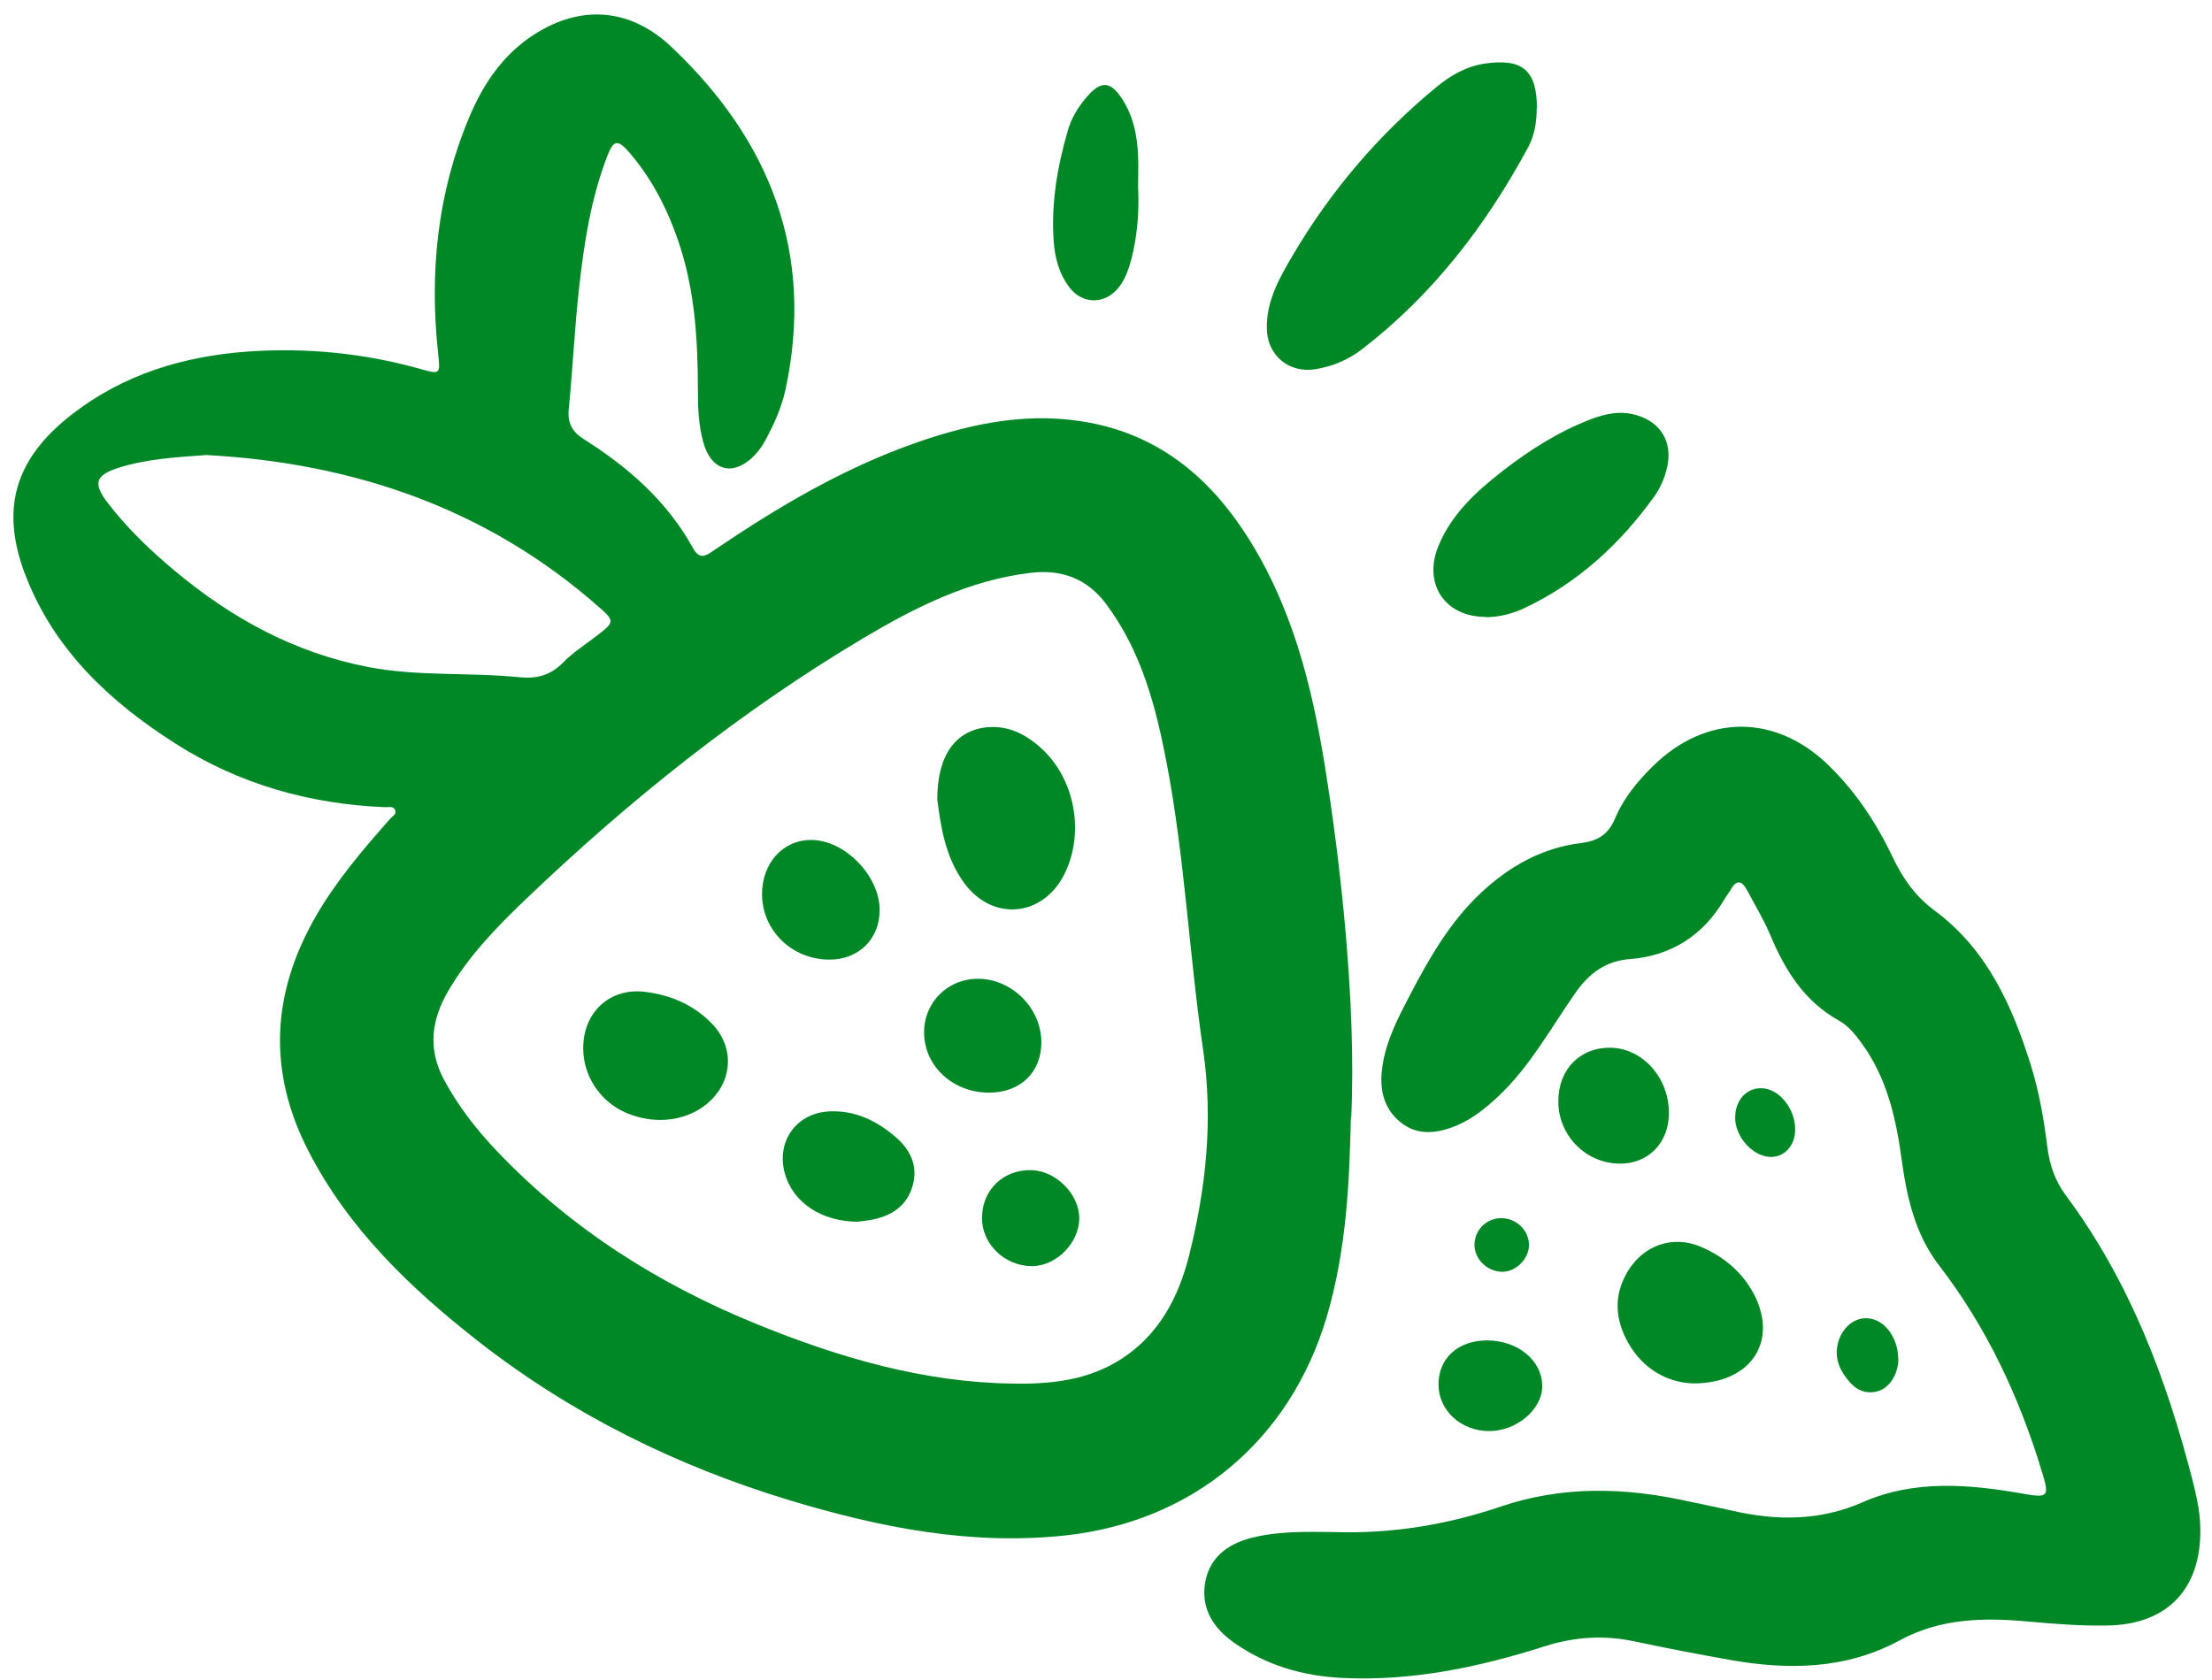 <?xml version="1.0" encoding="UTF-8"?>
<svg xmlns="http://www.w3.org/2000/svg" width="129" height="98" viewBox="0 0 129 98" fill="none">
  <path d="M78.78 65.2C78.7 68.62 78.57 72.78 77.36 76.85C75.21 84.03 69.56 88.76 62.1 89.56C56.57 90.15 51.26 89.08 46.03 87.5C39.44 85.5 33.34 82.49 27.9 78.24C23.94 75.14 20.33 71.69 17.99 67.14C15.61 62.53 15.82 57.96 18.41 53.46C19.61 51.37 21.16 49.56 22.74 47.77C22.88 47.61 23.15 47.49 23.04 47.24C22.94 47 22.65 47.09 22.45 47.08C18.05 46.9 13.95 45.74 10.23 43.37C6.45 40.96 3.25 37.99 1.55 33.72C-0.04 29.74 0.83 26.77 4.22 24.15C7.22 21.83 10.68 20.79 14.37 20.51C17.81 20.26 21.22 20.59 24.55 21.53C25.68 21.85 25.68 21.82 25.55 20.61C25.04 15.91 25.5 11.32 27.33 6.92C28.23 4.75 29.53 2.88 31.64 1.72C34.37 0.21 37.02 0.72 39.14 2.72C44.9 8.16 47.52 14.75 45.81 22.72C45.58 23.77 45.14 24.75 44.63 25.69C44.47 25.99 44.26 26.28 44.03 26.53C42.8 27.82 41.48 27.51 41.01 25.78C40.74 24.81 40.7 23.79 40.7 22.79C40.7 19.86 40.53 16.94 39.58 14.13C38.93 12.21 38.02 10.42 36.69 8.88C36.03 8.12 35.78 8.16 35.42 9.09C34.46 11.58 34.06 14.19 33.77 16.81C33.51 19.15 33.4 21.51 33.17 23.85C33.09 24.68 33.36 25.18 34.07 25.63C36.65 27.26 38.91 29.24 40.41 31.96C40.83 32.72 41.22 32.38 41.69 32.06C45.4 29.55 49.23 27.28 53.49 25.8C56.8 24.65 60.17 23.98 63.68 24.68C67.69 25.48 70.56 27.89 72.72 31.26C75.34 35.35 76.5 39.94 77.26 44.65C78.13 49.99 79.12 58.48 78.8 65.2H78.78ZM59.05 80.7C61.29 80.74 63.47 80.51 65.4 79.26C67.59 77.84 68.72 75.69 69.34 73.25C70.34 69.29 70.76 65.29 70.16 61.21C69.35 55.68 69.1 50.08 68.05 44.57C67.42 41.25 66.58 38 64.5 35.22C63.39 33.74 61.91 33.2 60.12 33.41C56.53 33.83 53.38 35.42 50.35 37.22C43.16 41.5 36.67 46.7 30.63 52.48C28.95 54.09 27.33 55.76 26.14 57.8C25.15 59.5 24.94 61.19 25.9 62.99C26.73 64.53 27.79 65.89 28.98 67.14C33.28 71.66 38.43 74.92 44.18 77.25C48.95 79.19 53.86 80.63 59.07 80.7H59.05ZM12.04 26.54C10.23 26.67 8.57 26.77 6.96 27.27C5.56 27.71 5.4 28.18 6.29 29.34C7.43 30.82 8.76 32.1 10.19 33.29C13.5 36.06 17.17 38.07 21.45 38.9C24.38 39.47 27.34 39.2 30.28 39.5C31.28 39.6 32.11 39.4 32.84 38.64C33.43 38.04 34.16 37.58 34.83 37.06C35.84 36.29 35.85 36.21 34.92 35.4C28.34 29.6 20.53 27 12.03 26.54H12.04Z" fill="#008826"></path>
  <path d="M77.791 89.36C81.131 89.47 84.371 88.94 87.531 87.87C91.131 86.65 94.761 86.75 98.421 87.56C99.281 87.75 100.151 87.91 101.001 88.11C103.601 88.7 106.101 88.73 108.651 87.61C111.661 86.29 114.871 86.57 118.031 87.13C119.451 87.38 119.521 87.28 119.091 85.87C117.771 81.5 115.871 77.43 113.071 73.79C111.691 72 111.201 69.83 110.901 67.63C110.571 65.21 110.041 62.86 108.561 60.84C108.191 60.33 107.791 59.83 107.231 59.52C105.221 58.4 104.091 56.58 103.241 54.54C102.861 53.63 102.351 52.81 101.901 51.95C101.591 51.37 101.281 51.26 100.921 51.91C100.811 52.1 100.671 52.27 100.561 52.46C99.321 54.56 97.471 55.75 95.051 55.94C93.631 56.05 92.671 56.78 91.891 57.89C90.431 59.97 89.221 62.23 87.331 63.99C86.611 64.66 85.851 65.27 84.941 65.65C83.811 66.12 82.651 66.27 81.641 65.43C80.661 64.61 80.441 63.48 80.611 62.26C80.821 60.7 81.551 59.33 82.261 57.97C83.371 55.85 84.561 53.78 86.331 52.11C88.011 50.53 89.921 49.45 92.211 49.17C93.191 49.05 93.801 48.66 94.191 47.73C94.681 46.56 95.481 45.59 96.391 44.69C99.481 41.65 103.521 41.61 106.631 44.63C108.231 46.18 109.441 48.02 110.391 50.02C110.981 51.26 111.711 52.29 112.861 53.14C115.901 55.4 117.371 58.71 118.461 62.21C118.931 63.74 119.201 65.33 119.401 66.92C119.531 67.95 119.851 68.87 120.461 69.7C124.191 74.71 126.351 80.41 127.881 86.4C128.111 87.31 128.311 88.23 128.321 89.19C128.361 92.67 126.411 94.75 122.911 94.81C121.371 94.84 119.831 94.72 118.301 94.58C115.701 94.34 113.171 94.38 110.781 95.68C107.641 97.38 104.271 97.42 100.851 96.81C99.021 96.48 97.201 96.14 95.391 95.75C93.591 95.36 91.851 95.46 90.091 96.02C86.261 97.24 82.371 98.06 78.321 97.87C76.001 97.76 73.861 97.15 71.951 95.8C70.791 94.98 70.071 93.88 70.261 92.44C70.471 90.89 71.551 90.06 73.011 89.69C74.581 89.3 76.191 89.34 77.801 89.36H77.791Z" fill="#008826"></path>
  <path d="M89.62 6.291C89.62 7.091 89.5 7.871 89.13 8.571C86.66 13.151 83.55 17.211 79.39 20.401C78.6 21.001 77.7 21.371 76.73 21.531C75.18 21.791 73.91 20.741 73.88 19.181C73.84 17.561 74.61 16.221 75.39 14.891C77.61 11.121 80.41 7.841 83.79 5.061C84.63 4.371 85.55 3.851 86.65 3.701C88.8 3.401 89.63 4.121 89.63 6.301L89.62 6.291Z" fill="#008826"></path>
  <path d="M86.65 35.98C84.28 35.99 82.98 34.07 83.88 31.86C84.64 29.99 86.09 28.67 87.63 27.47C89.2 26.25 90.87 25.19 92.73 24.47C93.63 24.12 94.53 23.93 95.49 24.23C96.88 24.66 97.54 25.8 97.23 27.23C97.09 27.85 96.85 28.43 96.48 28.95C94.48 31.73 92.04 33.98 88.92 35.46C88.2 35.8 87.44 35.99 86.64 36L86.65 35.98Z" fill="#008826"></path>
  <path d="M98.731 80.69C97.321 80.64 95.841 79.92 94.941 78.3C94.191 76.96 94.091 75.56 94.911 74.18C95.831 72.63 97.561 72.01 99.211 72.73C100.541 73.3 101.621 74.21 102.301 75.51C103.691 78.2 102.161 80.7 98.731 80.69Z" fill="#008826"></path>
  <path d="M66.371 10.87C66.441 12.29 66.341 13.69 65.991 15.07C65.831 15.68 65.631 16.28 65.231 16.78C64.421 17.78 63.101 17.76 62.341 16.73C61.761 15.95 61.521 15.04 61.451 14.09C61.291 11.87 61.661 9.71 62.281 7.59C62.481 6.89 62.861 6.27 63.331 5.71C64.211 4.66 64.781 4.71 65.491 5.85C66.111 6.84 66.321 7.94 66.371 9.08C66.401 9.67 66.371 10.27 66.371 10.87Z" fill="#008826"></path>
  <path d="M97.329 64.93C97.319 66.67 96.119 67.89 94.449 67.87C92.469 67.85 90.869 66.22 90.879 64.23C90.879 62.37 92.149 61.08 93.929 61.11C95.799 61.14 97.339 62.87 97.329 64.93Z" fill="#008826"></path>
  <path d="M86.701 78.181C88.491 78.181 89.901 79.311 89.941 80.791C89.981 82.171 88.471 83.471 86.841 83.471C85.221 83.471 83.911 82.281 83.891 80.791C83.871 79.241 85.011 78.191 86.701 78.181Z" fill="#008826"></path>
  <path d="M110.709 79.2C110.729 80.14 110.169 81.02 109.419 81.17C108.499 81.36 107.949 80.81 107.499 80.12C107.189 79.63 107.039 79.09 107.149 78.51C107.329 77.52 108.079 76.83 108.919 76.89C109.889 76.95 110.679 77.99 110.699 79.21L110.709 79.2Z" fill="#008826"></path>
  <path d="M104.691 65.911C104.681 66.811 104.081 67.481 103.281 67.481C102.251 67.481 101.191 66.331 101.191 65.191C101.191 64.201 101.811 63.481 102.681 63.471C103.731 63.461 104.711 64.651 104.691 65.911Z" fill="#008826"></path>
  <path d="M87.46 74.171C86.56 74.071 85.89 73.271 86 72.421C86.11 71.561 86.87 70.961 87.73 71.061C88.6 71.161 89.24 71.921 89.16 72.741C89.08 73.571 88.26 74.261 87.47 74.171H87.46Z" fill="#008826"></path>
  <path d="M54.66 46.62C54.66 44.05 55.73 42.6 57.56 42.42C58.8 42.3 59.83 42.83 60.72 43.64C62.73 45.46 63.28 48.68 62.03 51.07C60.76 53.49 57.88 53.73 56.25 51.53C55.1 49.98 54.86 48.14 54.66 46.63V46.62Z" fill="#008826"></path>
  <path d="M34.012 61.13C34.012 59.05 35.552 57.6 37.612 57.85C39.102 58.03 40.472 58.61 41.532 59.72C42.802 61.04 42.752 62.92 41.442 64.19C40.222 65.37 38.262 65.66 36.522 64.91C35.002 64.26 34.002 62.75 34.012 61.13Z" fill="#008826"></path>
  <path d="M50.071 71.26C47.901 71.26 46.261 70.14 45.781 68.48C45.231 66.58 46.451 64.88 48.431 64.82C49.891 64.77 51.131 65.38 52.201 66.29C53.061 67.02 53.551 67.96 53.231 69.13C52.921 70.28 52.071 70.88 50.951 71.12C50.581 71.2 50.211 71.23 50.071 71.25V71.26Z" fill="#008826"></path>
  <path d="M48.381 55.971C46.191 55.971 44.441 54.281 44.441 52.141C44.441 50.361 45.641 49.011 47.261 48.991C49.231 48.961 51.301 51.061 51.301 53.081C51.301 54.761 50.081 55.971 48.381 55.971Z" fill="#008826"></path>
  <path d="M57.661 63.73C55.551 63.72 53.891 62.17 53.891 60.21C53.891 58.44 55.301 57.06 57.081 57.09C59.051 57.12 60.731 58.83 60.731 60.79C60.731 62.56 59.491 63.74 57.661 63.73Z" fill="#008826"></path>
  <path d="M57.272 70.98C57.292 69.39 58.532 68.21 60.142 68.25C61.572 68.28 62.942 69.65 62.942 71.05C62.942 72.5 61.592 73.86 60.162 73.85C58.552 73.83 57.252 72.54 57.262 70.99L57.272 70.98Z" fill="#008826"></path>
</svg>
